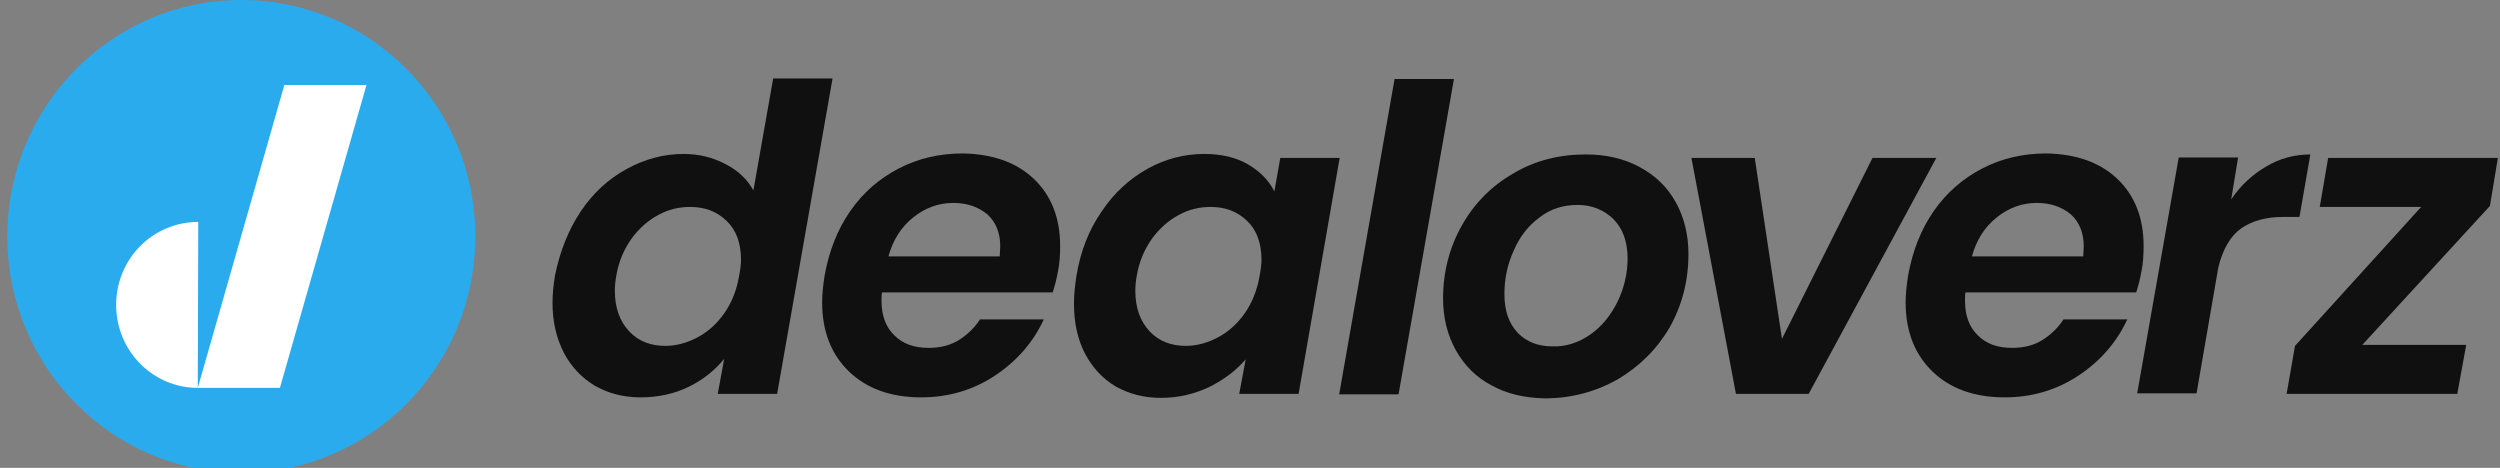 <svg viewBox="0 0 171 32" fill="none" xmlns="http://www.w3.org/2000/svg" class="h-8 max-md:h-6"><rect x="0" y="0" width="171" height="32" fill="#808080" stroke="none"/><path d="M16.507 32.342C25.347 32.342 32.513 25.102 32.513 16.171C32.513 7.24 25.347 0 16.507 0C7.666 0 0.5 7.24 0.5 16.171C0.5 25.102 7.666 32.342 16.507 32.342Z" fill="#2AABEE"></path><path d="M19.146 26.53H13.528L19.45 5.812H25.068L19.146 26.53Z" fill="white"></path><path d="M13.528 26.53C10.449 26.53 7.945 24 7.945 20.855C7.945 17.709 10.449 15.18 13.562 15.18" fill="white"></path><path d="M39.721 14.462C40.567 13.197 41.617 12.239 42.869 11.556C44.121 10.872 45.407 10.53 46.76 10.53C47.809 10.53 48.757 10.769 49.603 11.214C50.483 11.658 51.126 12.274 51.532 13.026L52.885 5.368H56.946L53.156 26.94H49.095L49.535 24.547C48.892 25.333 48.08 25.983 47.099 26.462C46.117 26.94 45.001 27.18 43.816 27.18C42.632 27.18 41.617 26.906 40.703 26.393C39.789 25.846 39.078 25.094 38.571 24.137C38.063 23.145 37.792 22.017 37.792 20.718C37.792 20.103 37.86 19.487 37.962 18.838C38.3 17.197 38.875 15.726 39.721 14.462ZM50.686 17.778C50.686 16.615 50.347 15.726 49.704 15.111C49.028 14.462 48.215 14.154 47.2 14.154C46.456 14.154 45.711 14.325 45.034 14.701C44.324 15.077 43.715 15.624 43.207 16.308C42.699 17.026 42.327 17.846 42.158 18.838C42.09 19.214 42.056 19.556 42.056 19.898C42.056 21.06 42.395 21.983 43.038 22.667C43.681 23.351 44.527 23.658 45.508 23.658C46.253 23.658 46.997 23.453 47.708 23.077C48.418 22.701 49.028 22.154 49.535 21.436C50.043 20.718 50.381 19.863 50.55 18.906C50.652 18.359 50.686 18.017 50.686 17.778Z" fill="#101010"></path><path d="M70.719 12.239C71.903 13.367 72.513 14.906 72.513 16.82C72.513 17.436 72.479 17.983 72.377 18.496C72.276 19.077 72.14 19.59 72.005 20H60.33C60.296 20.137 60.296 20.342 60.296 20.581C60.296 21.607 60.601 22.393 61.176 22.94C61.751 23.521 62.53 23.795 63.511 23.795C64.323 23.795 65 23.624 65.609 23.248C66.184 22.872 66.658 22.427 67.031 21.846H71.396C70.685 23.385 69.569 24.684 68.079 25.675C66.591 26.667 64.898 27.18 63.004 27.18C60.973 27.18 59.315 26.598 58.097 25.436C56.878 24.273 56.235 22.701 56.235 20.684C56.235 20.103 56.303 19.487 56.405 18.838C56.709 17.162 57.284 15.692 58.164 14.427C59.044 13.162 60.161 12.205 61.481 11.521C62.8 10.838 64.256 10.496 65.846 10.496C67.91 10.53 69.535 11.111 70.719 12.239ZM68.418 16.855C68.418 15.932 68.113 15.18 67.538 14.667C66.929 14.154 66.151 13.88 65.203 13.88C64.188 13.88 63.274 14.222 62.462 14.872C61.65 15.521 61.075 16.41 60.77 17.538H68.384C68.384 17.231 68.418 16.991 68.418 16.855Z" fill="#101010"></path><path d="M75.356 14.461C76.201 13.197 77.251 12.239 78.469 11.556C79.687 10.872 81.007 10.53 82.361 10.53C83.545 10.53 84.56 10.769 85.372 11.248C86.184 11.726 86.794 12.342 87.166 13.094L87.572 10.803H91.633L88.824 26.94H84.763L85.203 24.581C84.56 25.333 83.748 25.949 82.733 26.462C81.718 26.94 80.635 27.214 79.416 27.214C78.232 27.214 77.217 26.94 76.303 26.427C75.389 25.88 74.713 25.128 74.205 24.171C73.697 23.18 73.46 22.051 73.46 20.752C73.46 20.137 73.528 19.521 73.63 18.872C73.9 17.197 74.476 15.726 75.356 14.461ZM86.286 17.778C86.286 16.615 85.948 15.726 85.305 15.111C84.628 14.461 83.816 14.154 82.8 14.154C82.056 14.154 81.311 14.325 80.635 14.701C79.924 15.077 79.315 15.624 78.807 16.308C78.3 17.026 77.927 17.846 77.758 18.838C77.691 19.214 77.657 19.555 77.657 19.897C77.657 21.06 77.995 21.983 78.638 22.667C79.281 23.35 80.127 23.658 81.108 23.658C81.853 23.658 82.597 23.453 83.308 23.077C84.019 22.701 84.628 22.154 85.135 21.436C85.643 20.718 85.981 19.863 86.151 18.906C86.252 18.359 86.286 18.017 86.286 17.778Z" fill="#101010"></path><path d="M99.45 5.402L95.66 26.974H91.599L95.389 5.402H99.45Z" fill="#101010"></path><path d="M102.022 26.359C100.973 25.812 100.161 24.991 99.585 23.966C99.01 22.94 98.706 21.744 98.706 20.41C98.706 18.598 99.145 16.923 99.992 15.419C100.838 13.915 102.022 12.718 103.511 11.863C105 10.974 106.658 10.564 108.485 10.564C109.839 10.564 111.057 10.838 112.14 11.419C113.223 12 114.035 12.786 114.611 13.812C115.186 14.838 115.49 16.034 115.49 17.367C115.49 19.214 115.051 20.889 114.205 22.393C113.325 23.897 112.14 25.06 110.651 25.949C109.128 26.803 107.47 27.248 105.643 27.248C104.255 27.214 103.071 26.94 102.022 26.359ZM108.79 22.872C109.568 22.325 110.178 21.573 110.651 20.615C111.091 19.692 111.328 18.701 111.328 17.675C111.328 16.513 110.99 15.624 110.347 14.974C109.704 14.359 108.892 14.017 107.91 14.017C106.929 14.017 106.049 14.291 105.304 14.872C104.56 15.419 103.951 16.171 103.545 17.128C103.105 18.085 102.902 19.077 102.902 20.102C102.902 21.265 103.206 22.12 103.815 22.769C104.425 23.385 105.203 23.692 106.184 23.692C107.132 23.727 108.012 23.419 108.79 22.872Z" fill="#101010"></path><path d="M121.886 23.18L128.079 10.803H132.444L123.714 26.94H118.739L115.693 10.803H120.025L121.886 23.18Z" fill="#101010"></path><path d="M144.83 12.239C146.014 13.367 146.623 14.906 146.623 16.82C146.623 17.436 146.59 17.983 146.488 18.496C146.387 19.077 146.251 19.59 146.116 20H134.441C134.407 20.137 134.407 20.342 134.407 20.581C134.407 21.607 134.712 22.393 135.287 22.94C135.862 23.521 136.641 23.795 137.622 23.795C138.434 23.795 139.111 23.624 139.72 23.248C140.295 22.872 140.769 22.427 141.141 21.846H145.507C144.796 23.385 143.679 24.684 142.19 25.675C140.701 26.667 139.009 27.18 137.114 27.18C135.084 27.18 133.426 26.598 132.207 25.436C130.989 24.273 130.346 22.701 130.346 20.684C130.346 20.103 130.414 19.487 130.515 18.838C130.82 17.162 131.395 15.692 132.275 14.427C133.155 13.162 134.272 12.205 135.591 11.521C136.911 10.838 138.366 10.496 139.957 10.496C142.021 10.53 143.646 11.111 144.83 12.239ZM142.529 16.855C142.529 15.932 142.224 15.18 141.649 14.667C141.04 14.154 140.261 13.88 139.314 13.88C138.299 13.88 137.385 14.222 136.573 14.872C135.761 15.521 135.185 16.41 134.881 17.538H142.495C142.495 17.231 142.529 16.991 142.529 16.855Z" fill="#101010"></path><path d="M155.016 11.385C155.93 10.838 156.945 10.564 158.028 10.564L157.283 14.838H156.167C154.982 14.838 154.035 15.111 153.29 15.624C152.579 16.137 152.038 17.026 151.733 18.291L150.244 26.906H146.184L149.026 10.769H153.087L152.613 13.641C153.256 12.684 154.068 11.932 155.016 11.385Z" fill="#101010"></path><path d="M161.581 23.59H168.688L168.079 26.94H156.404L156.979 23.658L165.608 14.154H158.671L159.246 10.803H170.854L170.312 14.085L161.581 23.59Z" fill="#101010"></path></svg>